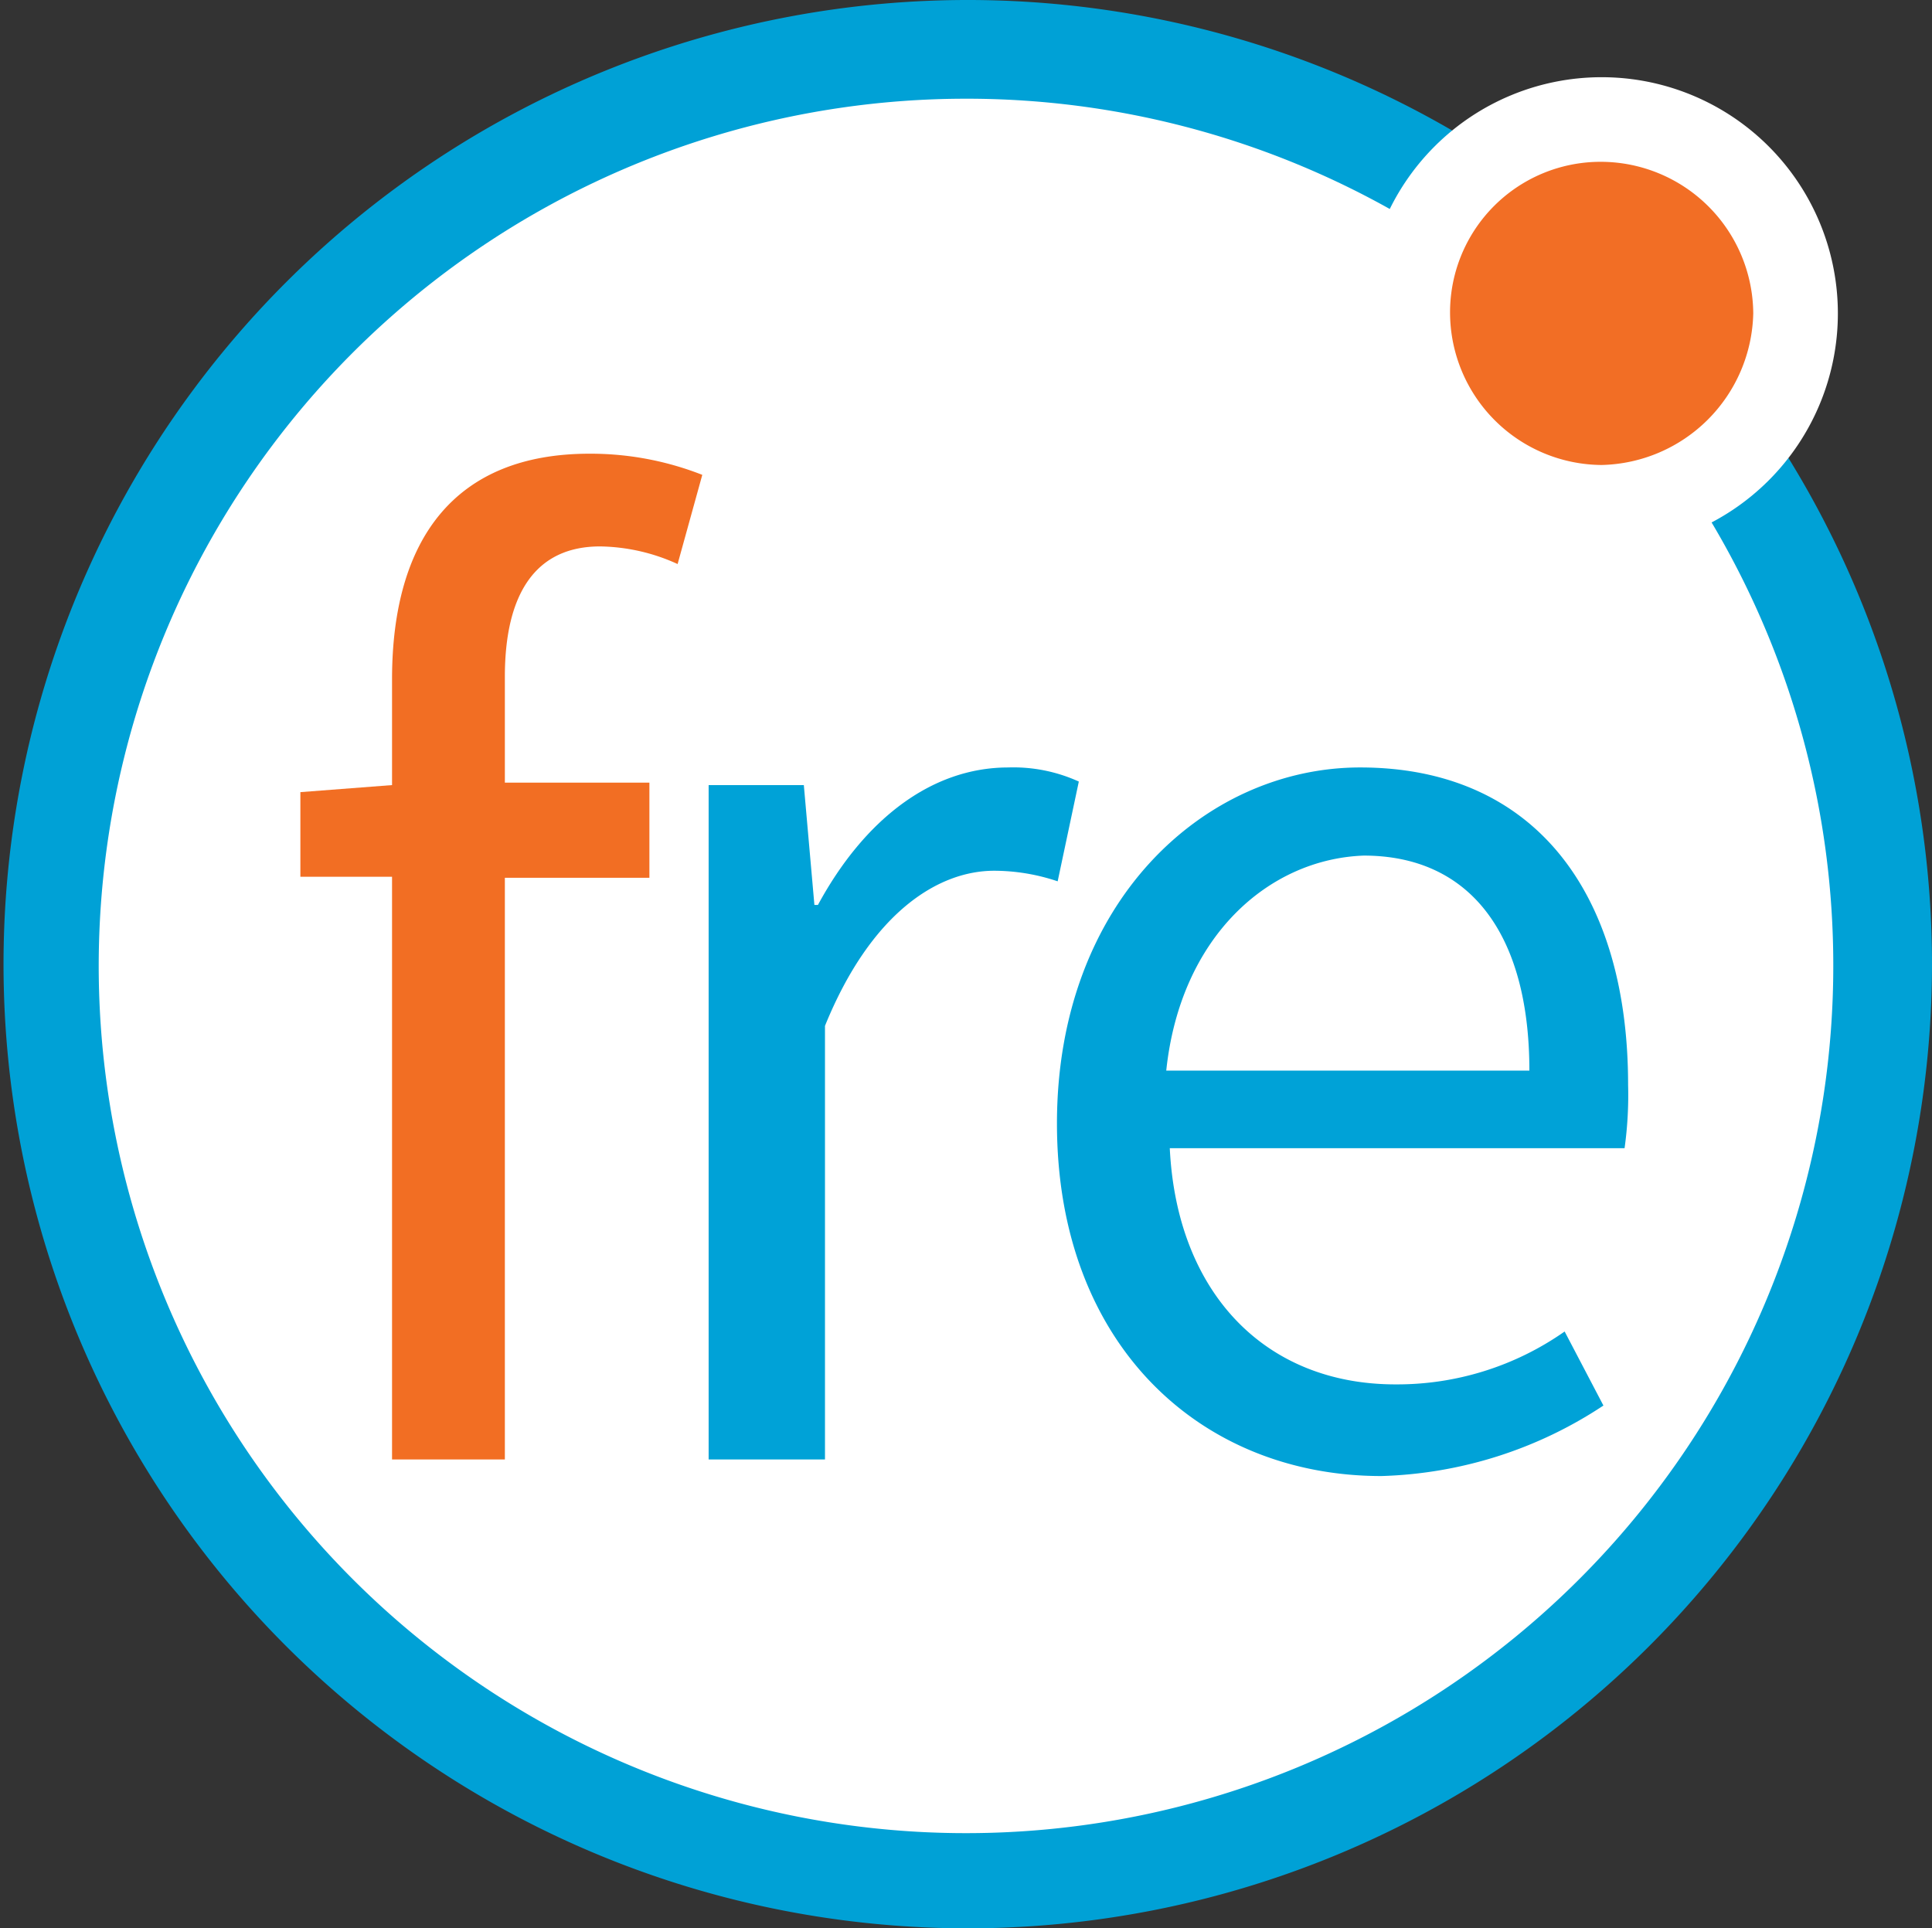 <svg xmlns="http://www.w3.org/2000/svg" viewBox="0 0 54.8 54.7"><rect x="0" y="0" width="54.8" height="54.7" fill="#333333" stroke="none"/><defs><style>.b7e91102-bda7-4173-b14a-435644775bb7{fill:#fff;}.f7b9df87-a330-4898-bc6b-4ebc20a84ac8{fill:#00a1d6;}.ad04b115-df38-4b07-89de-3b1670b0bbc9{fill:#f26e25;}.b3ae5e8d-e40c-4138-b408-05b2bf68429f{fill:#f26e23;}.a85e5ac4-92dc-43f1-a038-3b6110a0fd33{fill:#00a2d7;}</style></defs><g id="e46bb278-684b-4d39-816d-cccb7c991b8f" data-name="Layer 2"><g id="fced15ab-ead9-4563-b90c-604c9256535b" data-name="Layer 1"><g id="eb4cfeae-b7c3-4bde-b45c-27c7846c7366" data-name="Group 511"><g id="a90f5e90-4dd0-475a-9037-4ac80a77da96" data-name="Group 506"><g id="bc4c0308-9673-4f9c-95e0-dabce58874dc" data-name="Group 501"><circle id="b827c164-8e19-4ccb-93bf-9548e5e6e48a" data-name="Ellipse 30" class="b7e91102-bda7-4173-b14a-435644775bb7" cx="27.4" cy="27.4" r="26"/><path id="b64fc345-66d0-45ce-a830-83eb3f41e196" data-name="Path 1390" class="f7b9df87-a330-4898-bc6b-4ebc20a84ac8" d="M27.4,54.7A27.35,27.35,0,1,1,54.8,27.4,27.36,27.36,0,0,1,27.4,54.7Zm0-51.9A24.6,24.6,0,1,0,52,27.4,24.58,24.58,0,0,0,27.4,2.8Z"/></g><g id="a5b4567b-e427-492b-9a28-3dff43b9870c" data-name="Group 505"><g id="ed14cb82-fd17-4229-a3a1-be6c6617f4fb" data-name="Group 502"><path id="b89ac758-58b2-4229-abe9-3166759ff44f" data-name="Path 1391" class="ad04b115-df38-4b07-89de-3b1670b0bbc9" d="M45.44,14.41a5.5,5.5,0,0,1,0-11,5.55,5.55,0,0,1,5.5,5.5A5.55,5.55,0,0,1,45.44,14.41Z"/></g><g id="f93ee02c-ac84-47ae-90a2-02fa09b8ca13" data-name="Group 504"><g id="adf522fb-ca26-443f-95a5-e9558fa0ffbc" data-name="Group 503"><path id="b3d60430-749e-4e87-a534-5ca98582bad2" data-name="Path 1392" class="b7e91102-bda7-4173-b14a-435644775bb7" d="M45.43,4.59a4.33,4.33,0,0,1,4.3,4.3,4.4,4.4,0,0,1-4.3,4.3,4.33,4.33,0,0,1-4.3-4.3,4.27,4.27,0,0,1,4.3-4.3m0-2.4a6.7,6.7,0,1,0,6.7,6.7A6.7,6.7,0,0,0,45.43,2.19Z"/></g></g></g></g><g id="a919d0c1-25bc-46bf-90d3-ae0172dab3c1" data-name="Group 510"><g id="b498c8e7-c7d6-40b0-b8f1-84c40a72964b" data-name="Group 507"><path id="e8fa6dcf-ff41-42b3-ba50-3bbe5e23cd96" data-name="Path 1393" class="b3ae5e8d-e40c-4138-b408-05b2bf68429f" d="M19.22,16a5.45,5.45,0,0,0-2.2-.5c-1.8,0-2.7,1.3-2.7,3.7v3h4.1v2.7h-4.1v16.5h-3.2V24.87H8.52v-2.4l2.6-.2v-3c0-4,1.8-6.4,5.6-6.4a8.66,8.66,0,0,1,3.2.6Z"/></g><g id="ad86e1bb-e863-42db-9e37-e689c4b44330" data-name="Group 508"><path id="a9d2ea24-4eb9-446a-bad5-bc3ffab11847" data-name="Path 1394" class="a85e5ac4-92dc-43f1-a038-3b6110a0fd33" d="M20.1,22.27h2.7l.3,3.4h.1c1.3-2.4,3.2-3.9,5.4-3.9a4.48,4.48,0,0,1,2,.4L30,25a5.66,5.66,0,0,0-1.8-.3c-1.6,0-3.5,1.2-4.8,4.4v12.3H20.1Z"/></g><g id="a94034dc-5c3c-4455-9e39-2537da6a9912" data-name="Group 509"><path id="e5e25a5b-3032-4ebd-b890-0c1d2caa0c5a" data-name="Path 1395" class="a85e5ac4-92dc-43f1-a038-3b6110a0fd33" d="M38.58,21.77c4.9,0,7.6,3.5,7.6,9a10.87,10.87,0,0,1-.1,1.8H33.18c.2,4.1,2.7,6.7,6.4,6.7a8.27,8.27,0,0,0,4.8-1.5l1.1,2.1a12,12,0,0,1-6.3,2c-5.1,0-9.2-3.7-9.2-10S34.18,21.77,38.58,21.77Zm4.8,8.6c0-3.9-1.7-6.1-4.7-6.1-2.7.1-5.2,2.3-5.6,6.1Z"/></g></g></g></g></g></svg>